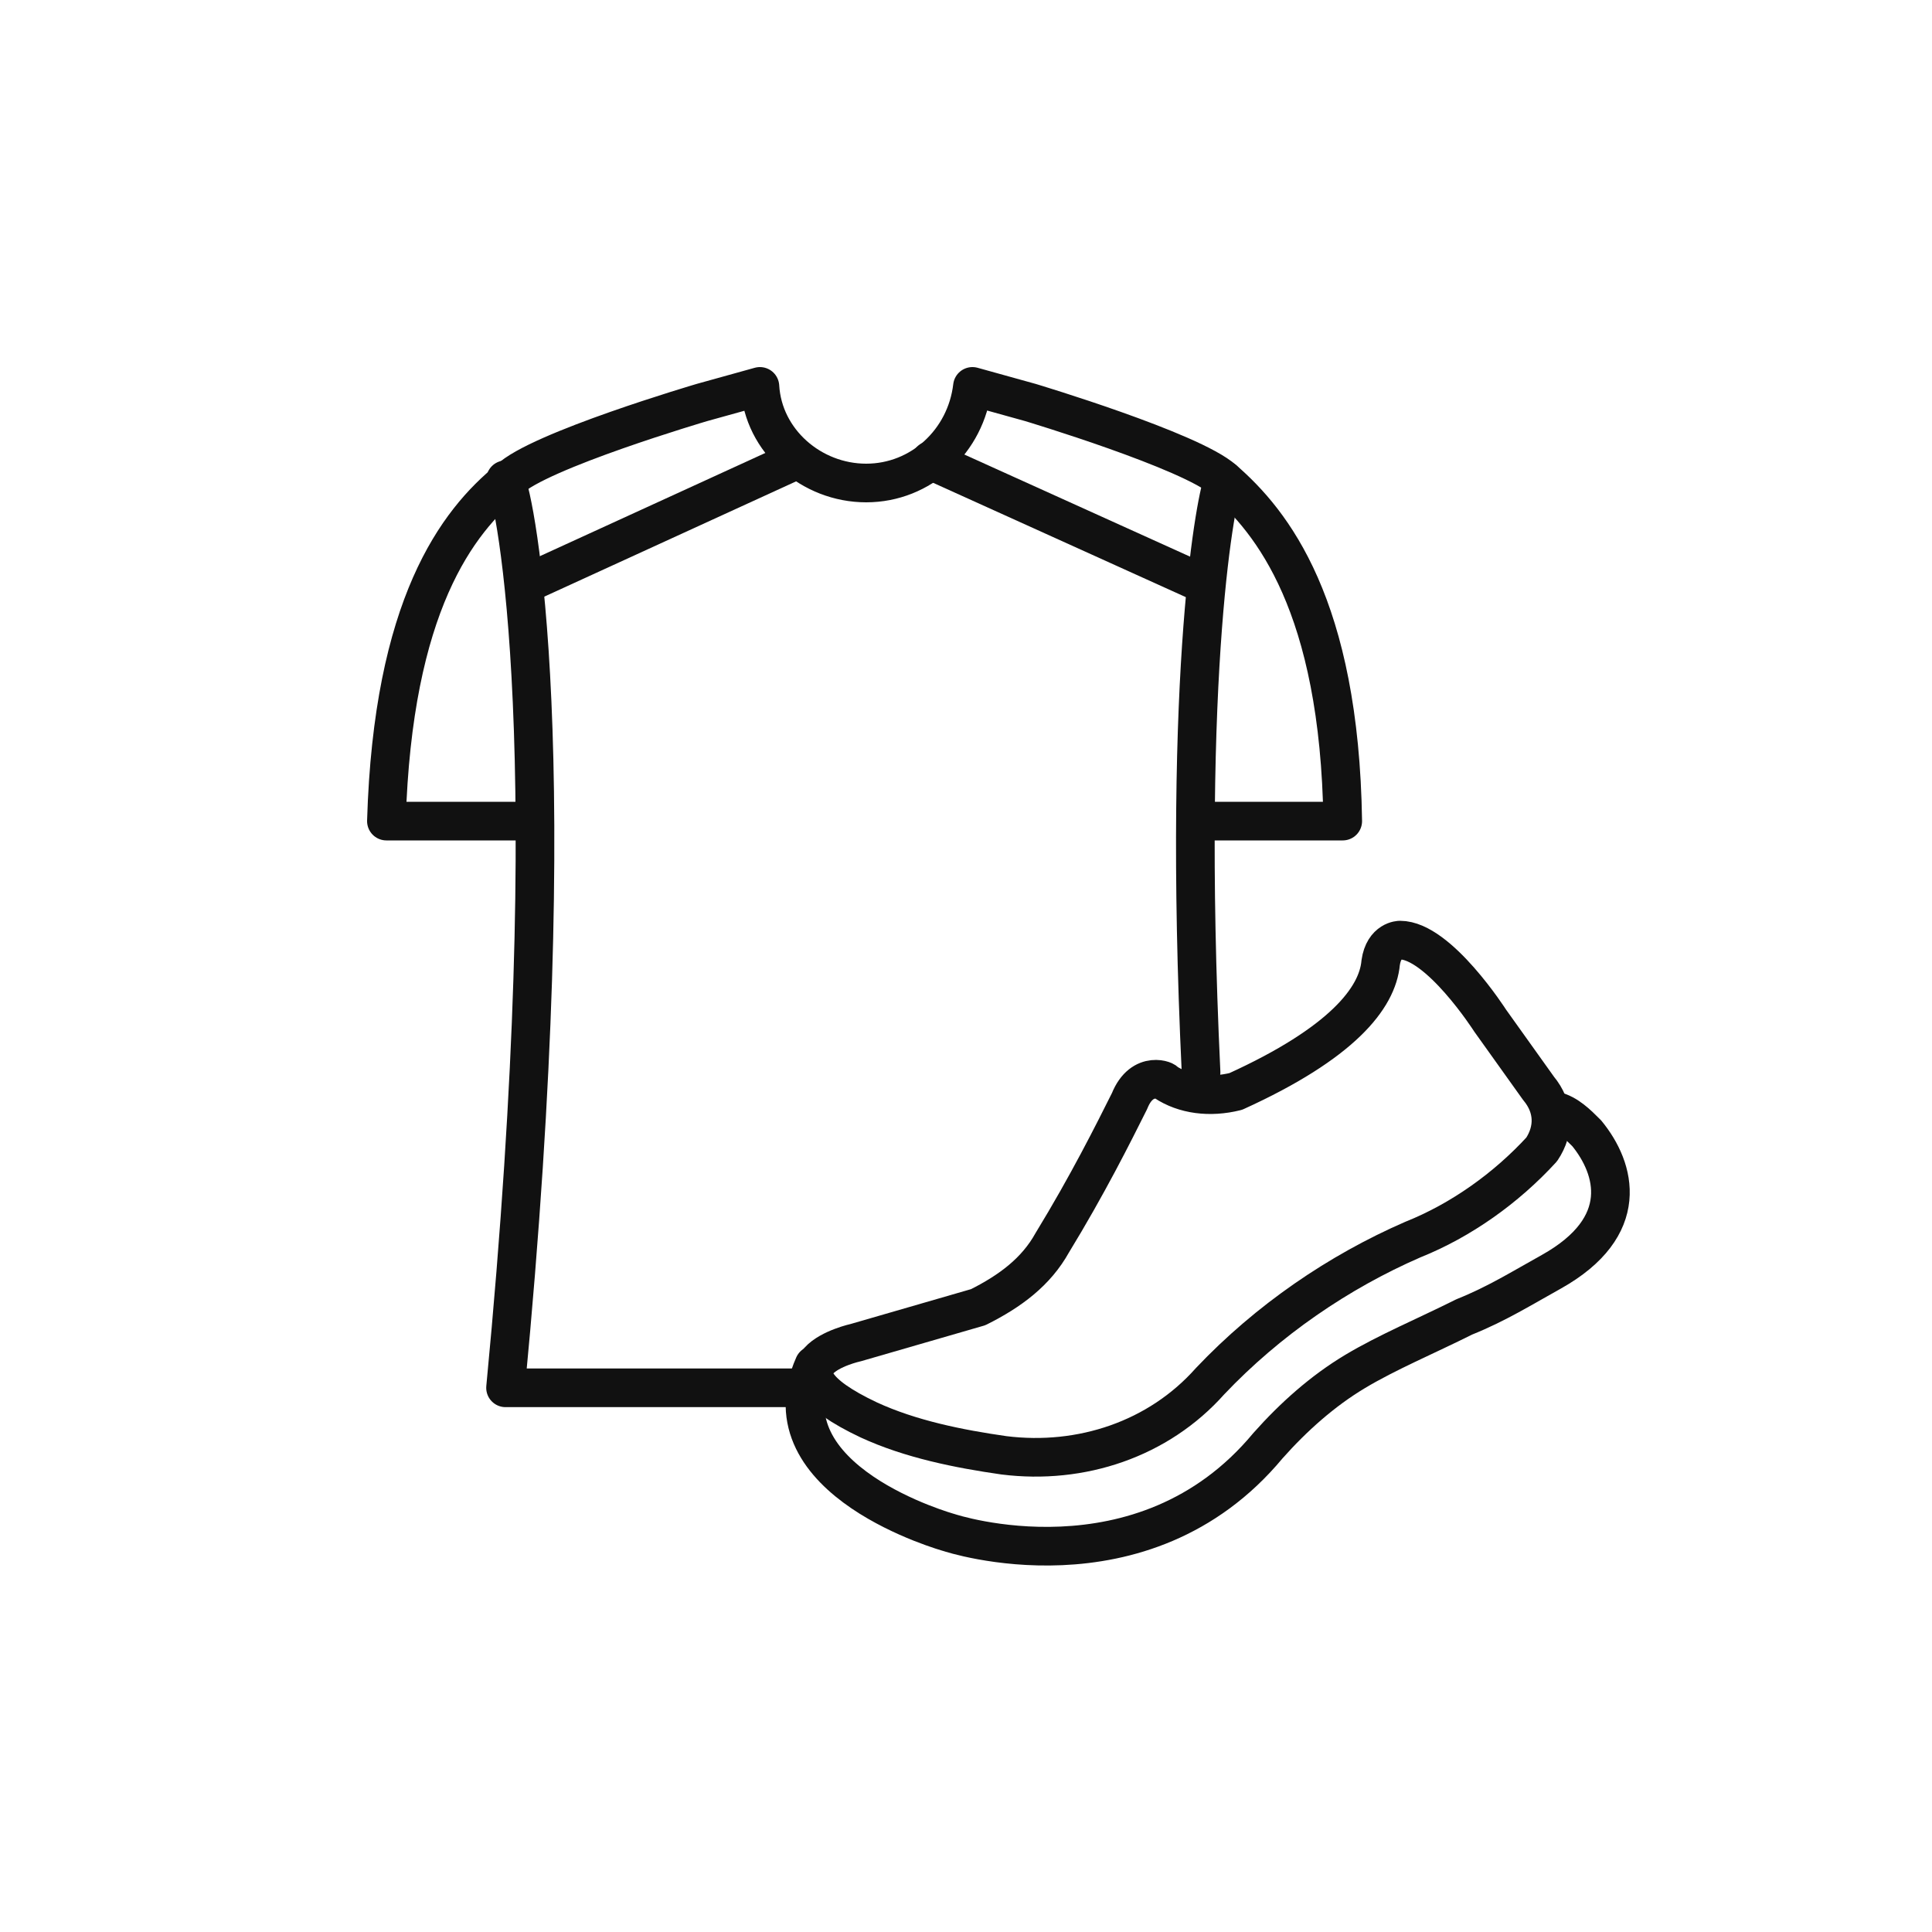 <?xml version="1.0" encoding="utf-8"?>
<!-- Generator: Adobe Illustrator 28.0.0, SVG Export Plug-In . SVG Version: 6.00 Build 0)  -->
<!DOCTYPE svg PUBLIC "-//W3C//DTD SVG 1.1//EN" "http://www.w3.org/Graphics/SVG/1.1/DTD/svg11.dtd">
<svg version="1.1" id="레이어_1" xmlns:x="http://ns.adobe.com/Extensibility/1.0/" xmlns:i="http://ns.adobe.com/AdobeIllustrator/10.0/" xmlns:graph="http://ns.adobe.com/Graphs/1.0/"
	 xmlns="http://www.w3.org/2000/svg" xmlns:xlink="http://www.w3.org/1999/xlink" x="0px" y="0px" viewBox="0 0 60 60"
	 style="enable-background:new 0 0 60 60;" xml:space="preserve">
<style type="text/css">
	.st0{fill:none;stroke:#111111;stroke-width:1.2;stroke-linecap:round;stroke-linejoin:round;}
</style>
<g id="Icon_Sports_60" transform="translate(-320 -2113)">
	<g id="Icon_Sports_38" transform="translate(-420.957 782.084)">
		<g id="그룹_33486" transform="translate(766.035 1360.112)">
			<path id="패스_35044" class="st0" d="M12.4,6.6"/>
			<path id="패스_35045" class="st0" d="M8.7,13.5"/>
			<path id="패스_35046" class="st0" d="M23.2,5.3c0.4,0.1,0.7,0.4,1,0.7c0.9,1.1,1.4,2.9-1.1,4.3c-0.9,0.5-1.7,1-2.7,1.4
				c-1.2,0.6-2.4,1.1-3.4,1.7c-1,0.6-1.9,1.4-2.7,2.3c-3.9,4.7-9.9,2.7-9.9,2.7s-5.8-1.6-4.2-5.2"/>
			<path id="패스_35047" class="st0" d="M10,5C9.5,6,8.7,7.6,7.6,9.4c-0.5,0.9-1.3,1.5-2.3,2l-3.8,1.1c0,0-3.2,0.7,0.4,2.4
				c1.3,0.6,2.8,0.9,4.2,1.1c2.4,0.3,4.8-0.5,6.4-2.3c1.8-1.9,4-3.4,6.3-4.4c1.5-0.6,2.9-1.6,4-2.8c0.4-0.6,0.4-1.3-0.1-1.9
				l-1.5-2.1c0,0-1.6-2.5-2.8-2.5c0,0-0.5,0-0.6,0.7c-0.1,1.1-1.2,2.5-4.5,4c-0.8,0.2-1.6,0.1-2.2-0.3C11.2,4.4,10.4,4,10,5z"/>
			<path id="패스_35048" class="st0" d="M23.2,5.6"/>
			<path id="패스_35051" class="st0" d="M18.3,7"/>
		</g>
		<g id="그룹_33487" transform="translate(752.957 1342.916)">
			<path id="패스_35053" class="st0" d="M25.3,6.9"/>
			<path id="패스_35054" class="st0" d="M3.7,2.9"/>
			<path id="패스_35055" class="st0" d="M25.2,13.5h4.5C29.6,6.8,27.5,4.2,26,2.9c-1-0.9-6-2.4-6-2.4L18.2,0c-0.2,1.7-1.6,3-3.3,3
				l0,0c-1.7,0-3.2-1.3-3.3-3L9.8,0.5c0,0-5.1,1.5-6,2.4C2.2,4.2,0.2,6.8,0,13.5h4.5"/>
			<path id="패스_35056" class="st0" d="M13.4,31.1H3.7C5.6,11.3,4,3.5,3.7,2.9"/>
			<path id="패스_35057" class="st0" d="M26,2.9c-0.2,0.4-1.3,5.7-0.7,18.4"/>
			<line id="선_1487" class="st0" x1="16.9" y1="2.3" x2="25.3" y2="6.1"/>
			<line id="선_1488" class="st0" x1="12.7" y1="2.3" x2="4.4" y2="6.1"/>
			<path id="패스_35058" class="st0" d="M18.2,2.6"/>
		</g>
	</g>
</g>
</svg>
